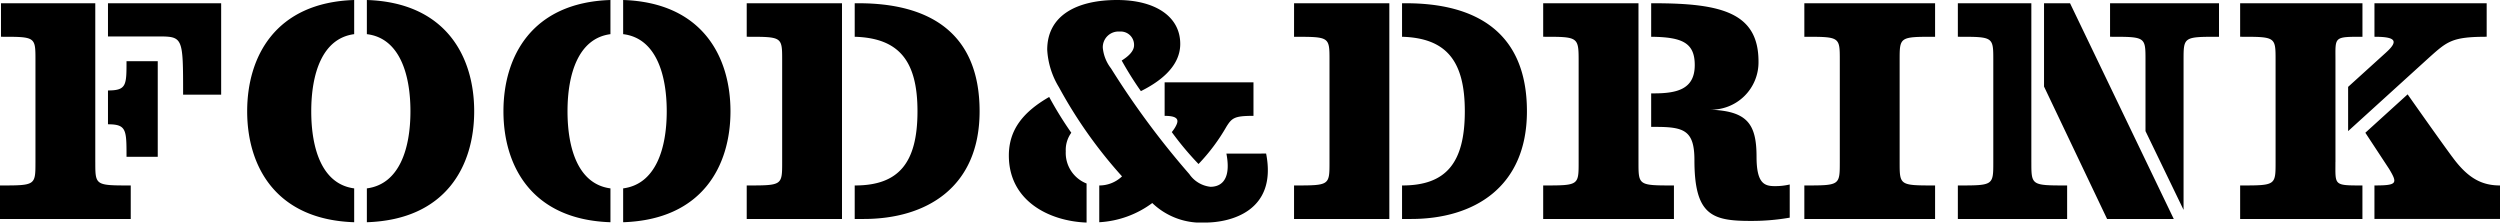 <svg id="FOOD_DRINK" data-name="FOOD&amp;DRINK" xmlns="http://www.w3.org/2000/svg" xmlns:xlink="http://www.w3.org/1999/xlink" width="336.997" height="30" viewBox="0 0 336.997 30">
  <defs>
    <clipPath id="clip-path">
      <rect id="長方形_35646" data-name="長方形 35646" width="336.997" height="30" fill="none"/>
    </clipPath>
  </defs>
  <g id="グループ_2169" data-name="グループ 2169" transform="translate(0 0)" clip-path="url(#clip-path)">
    <path id="パス_41338" data-name="パス 41338" d="M14.555,4.912h6.62c3.508,0,3.508,0,3.508,7.851h5.129V.439H14.555Zm0,7.281v4.561c2.5,0,2.5.746,2.5,4.386h4.209V8.246H17.054c0,3.245,0,3.947-2.5,3.947m-1.71,9.649V.439H.132V4.956c4.648,0,4.648,0,4.648,3.158V21.842C4.779,25,4.779,25,0,25v4.517H17.624V25c-4.778,0-4.778,0-4.778-3.158M33.319,15c0,7.324,3.77,14.605,14.424,14.956V25.394c-4.34-.57-5.787-5.351-5.787-10.394,0-5,1.446-9.825,5.787-10.395V0C37.089.351,33.319,7.676,33.319,15M49.452,0V4.605c4.384.526,5.875,5.351,5.875,10.395s-1.491,9.824-5.875,10.394v4.562C60.149,29.605,63.92,22.324,63.92,15S60.149.351,49.452,0M67.864,15c0,7.324,3.77,14.605,14.424,14.956V25.394C77.948,24.824,76.5,20.044,76.5,15c0-5,1.447-9.825,5.787-10.395V0C71.634.351,67.864,7.676,67.864,15M84,0V4.605c4.385.526,5.875,5.351,5.875,10.395S88.382,24.824,84,25.394v4.562c10.7-.351,14.467-7.631,14.467-14.956S94.695.351,84,0m31.741.439h-.527V4.956c6.007.175,8.462,3.29,8.462,10.044,0,6.974-2.543,10-8.418,10h-.044v4.517h1.228c8.374,0,15.607-4.21,15.607-14.517,0-10.746-6.971-14.561-16.308-14.561M100.657,4.956c4.778,0,4.778,0,4.778,3.158V21.842c0,3.158,0,3.158-4.778,3.158v4.517H113.5V.439H100.657Zm43.007,15.438a3.949,3.949,0,0,1,.745-2.5,49.415,49.415,0,0,1-2.981-4.824c-3.42,1.974-5.436,4.342-5.436,7.895,0,6.184,5.524,8.859,10.478,9.035V24.737a4.424,4.424,0,0,1-2.805-4.342m14.293-2.587a41,41,0,0,0,3.6,4.3,25.749,25.749,0,0,0,3.77-5.044c.746-1.184,1.1-1.447,3.639-1.447V11.1H156.991v4.517c2.1,0,1.886.746,1.4,1.579a5.425,5.425,0,0,1-.438.614m7.365,2.895c.79,4.123-1.271,4.474-2.148,4.474a3.963,3.963,0,0,1-2.85-1.71A111.884,111.884,0,0,1,149.757,9.211a5.35,5.35,0,0,1-1.1-2.763,2.115,2.115,0,0,1,2.28-2.193A1.794,1.794,0,0,1,152.87,6.1c0,.833-.833,1.535-1.666,2.062a46.4,46.4,0,0,0,2.586,4.122c2.105-1.052,5.305-3.07,5.305-6.359C159.1,2.193,155.676,0,150.59,0c-5.348,0-9.426,2.017-9.426,6.711a10.822,10.822,0,0,0,1.578,5.044,62.337,62.337,0,0,0,8.505,12.018A4.413,4.413,0,0,1,148.179,25v4.956a13.2,13.2,0,0,0,7.146-2.588A9.5,9.5,0,0,0,162.471,30c3.332,0,9.733-1.491,8.2-9.3Zm9.118-15.745c4.779,0,4.779,0,4.779,3.158V21.842c0,3.158,0,3.158-4.779,3.158v4.517h12.845V.439H174.439ZM189.52.439h-.526V4.956c6.006.175,8.461,3.29,8.461,10.044,0,6.974-2.542,10-8.418,10h-.043v4.517h1.227c8.374,0,15.607-4.21,15.607-14.517,0-10.746-6.97-14.561-16.308-14.561m31.345,21.4V.439H208.02V4.956c4.647,0,4.779,0,4.779,3.158V21.842C212.8,25,212.8,25,208.02,25v4.517h17.625V25c-4.779,0-4.779,0-4.779-3.158m15.914-.7c0-4.474-1.272-6.184-6.313-6.36a6.384,6.384,0,0,0,6.577-6.491c0-6.579-5-7.851-14.073-7.851h-.395V4.956c4.165.044,5.875.79,5.875,3.816,0,3.246-2.367,3.816-5.524,3.816h-.351v4.517h.614c3.815,0,5.217.482,5.217,4.474,0,7.412,2.367,8.2,7.541,8.2a29.856,29.856,0,0,0,5.305-.439V24.868a8.447,8.447,0,0,1-2.061.22c-1.4,0-2.411-.439-2.411-3.947m6.443-16.184c4.779,0,4.779,0,4.779,3.158V21.842C248,25,248,25,243.223,25v4.517h17.624V25c-4.778,0-4.778,0-4.778-3.158V8.114c0-3.158,0-3.158,4.778-3.158V.439H243.223ZM275.533.439V11.667l8.5,17.85h8.988L279.04.439Zm8.9,4.517c4.778,0,4.778,0,4.778,3.158v9.561l5.13,10.614V8.114c0-3.158,0-3.158,4.778-3.158V.439H284.433Zm-10.61,16.886V.439h-9.907V4.956c4.778,0,4.778,0,4.778,3.158V21.842c0,3.158,0,3.158-4.778,3.158v4.517h14.731V25c-4.823,0-4.823,0-4.823-3.158m47.83-14.781-5.13,4.649v5.965l10.961-9.956c2.411-2.149,3.069-2.763,7.716-2.763V.439H320.074V4.956c2.719,0,3.376.482,1.578,2.105m8.9,14.079c-1.753-2.368-6.007-8.421-6.007-8.421l-5.7,5.175,3.2,4.868c1.184,1.974,1.1,2.237-1.973,2.237v4.517H337V25c-2.455,0-4.34-.965-6.444-3.86m-15.739.7V8.114c0-3.158-.263-3.158,3.639-3.158V.439H301.968V4.956c4.778,0,4.778,0,4.778,3.158V21.842c0,3.158,0,3.158-4.778,3.158v4.517h16.484V25c-3.9,0-3.639,0-3.639-3.158" transform="translate(0 0)"/>
  </g>
</svg>
